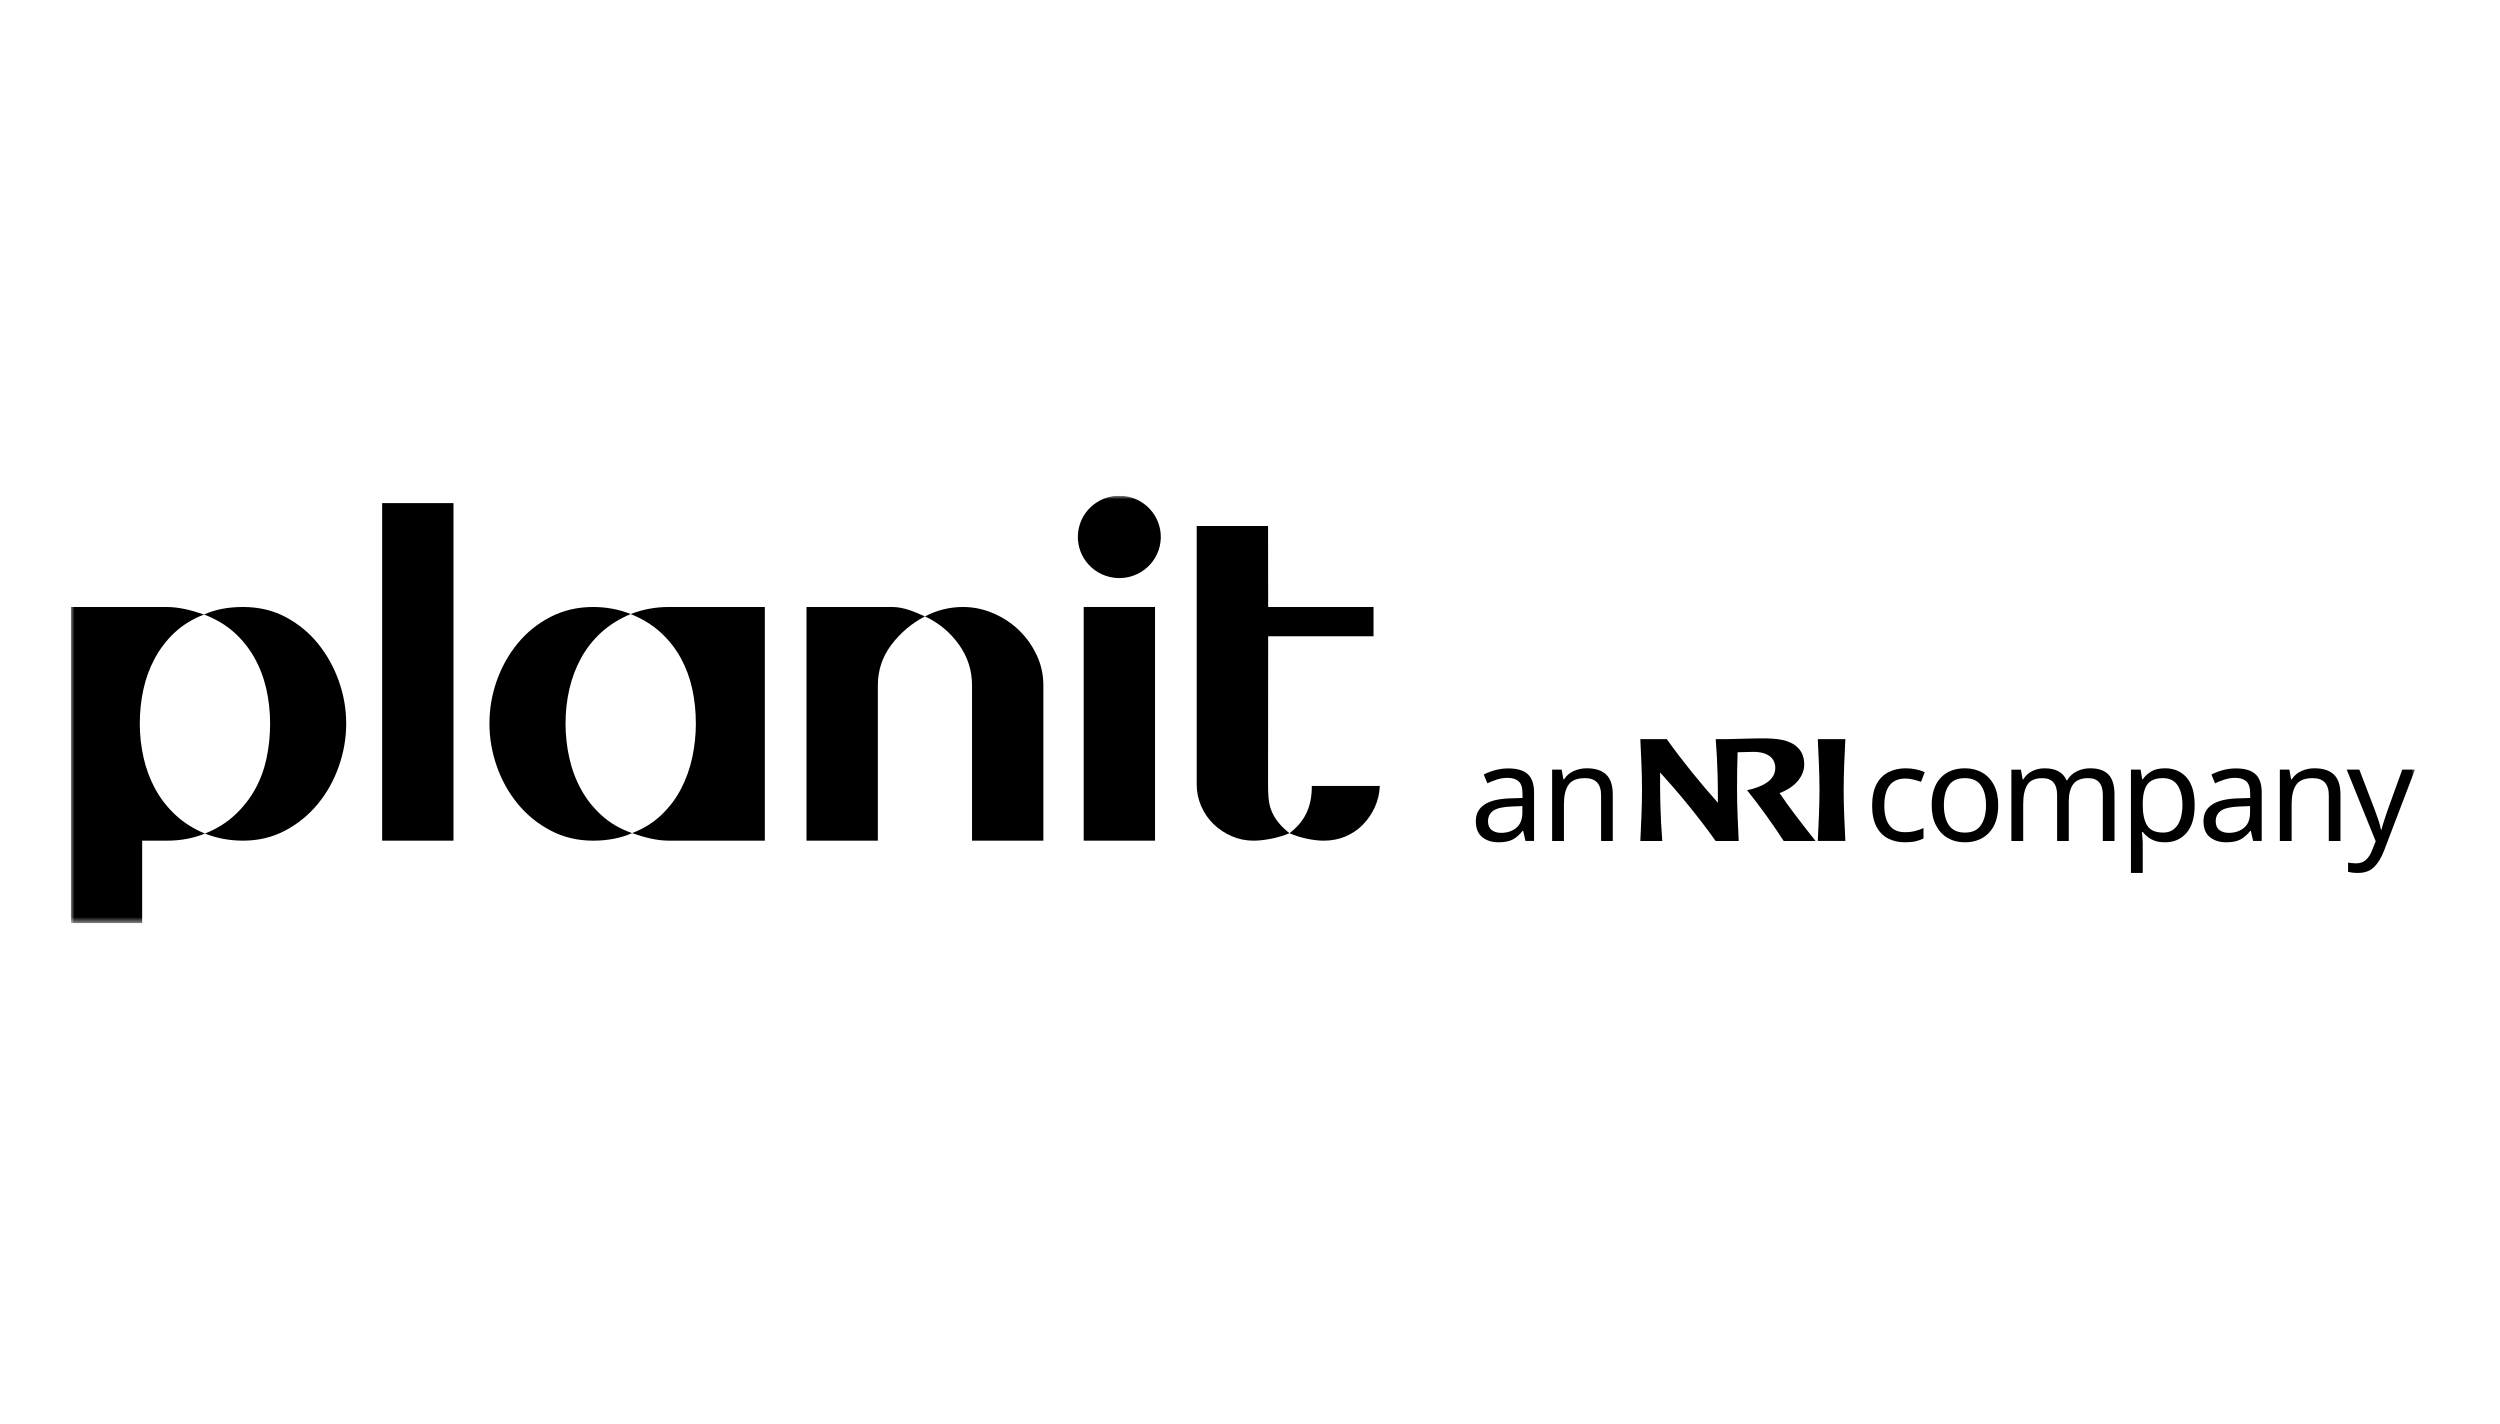 <svg width="353" height="201" viewBox="0 0 353 201" fill="none" xmlns="http://www.w3.org/2000/svg">
<g clip-path="url(#clip0_2893_59)">
<mask id="mask0_2893_59" style="mask-type:luminance" maskUnits="userSpaceOnUse" x="10" y="70" width="331" height="61">
<path d="M340.996 70H10V130.366H340.996V70Z" fill="white" style="fill:white;fill-opacity:1;"/>
</mask>
<g mask="url(#mask0_2893_59)">
<path d="M163.749 77.147C164.491 74.022 162.541 70.891 159.394 70.153C156.245 69.416 153.091 71.351 152.348 74.476C151.605 77.601 153.554 80.732 156.703 81.47C159.851 82.207 163.006 80.272 163.749 77.147Z" fill="#191919" style="fill:#191919;fill:color(display-p3 0.098 0.098 0.098);fill-opacity:1;"/>
<path d="M153.018 85.706H163.091V118.701H153.018V85.706Z" fill="#191919" style="fill:#191919;fill:color(display-p3 0.098 0.098 0.098);fill-opacity:1;"/>
<path d="M10 85.706H23.498C25.245 85.706 27.014 86.151 28.803 86.772C30.369 86.062 32.206 85.706 34.31 85.706C36.548 85.706 38.563 86.183 40.355 87.139C42.144 88.096 43.667 89.351 44.921 90.905C46.174 92.462 47.149 94.217 47.842 96.17C48.536 98.126 48.883 100.126 48.883 102.17C48.883 104.215 48.536 106.226 47.842 108.203C47.149 110.181 46.163 111.947 44.887 113.502C43.61 115.058 42.076 116.313 40.287 117.267C38.495 118.222 36.504 118.701 34.31 118.701C32.429 118.701 30.637 118.368 28.937 117.702C27.28 118.369 25.512 118.701 23.633 118.701H20.073V130.366H10V85.706ZM19.739 102.17C19.739 103.816 19.917 105.427 20.277 107.003C20.634 108.58 21.183 110.046 21.922 111.402C22.66 112.758 23.611 113.981 24.775 115.069C25.939 116.158 27.326 117.035 28.939 117.702C30.595 117.035 32.005 116.158 33.169 115.069C34.333 113.981 35.284 112.769 36.023 111.436C36.761 110.103 37.299 108.648 37.635 107.07C37.971 105.493 38.139 103.86 38.139 102.17C38.139 100.481 37.961 98.848 37.601 97.271C37.242 95.693 36.682 94.227 35.922 92.871C35.161 91.516 34.199 90.316 33.035 89.273C31.869 88.229 30.46 87.395 28.805 86.772C27.194 87.395 25.817 88.238 24.675 89.304C23.532 90.371 22.594 91.594 21.854 92.971C21.115 94.348 20.577 95.816 20.243 97.37C19.907 98.926 19.739 100.525 19.739 102.17Z" fill="#191919" style="fill:#191919;fill:color(display-p3 0.098 0.098 0.098);fill-opacity:1;"/>
<path d="M64.033 71.04V118.701H53.96V71.04H64.033Z" fill="#191919" style="fill:#191919;fill:color(display-p3 0.098 0.098 0.098);fill-opacity:1;"/>
<path d="M69.109 102.17C69.109 100.082 69.456 98.06 70.149 96.105C70.843 94.149 71.828 92.394 73.105 90.839C74.381 89.285 75.926 88.039 77.739 87.107C79.552 86.174 81.556 85.707 83.75 85.707C85.631 85.707 87.399 86.041 89.054 86.706C90.755 86.039 92.546 85.707 94.427 85.707H107.994V118.703H94.495C92.748 118.703 91.003 118.257 89.257 117.636C87.646 118.346 85.808 118.703 83.75 118.703C81.556 118.703 79.552 118.225 77.739 117.269C75.926 116.314 74.381 115.059 73.105 113.503C71.828 111.948 70.843 110.181 70.149 108.204C69.456 106.225 69.109 104.215 69.109 102.17ZM79.854 102.17C79.854 103.815 80.033 105.437 80.391 107.036C80.748 108.635 81.308 110.126 82.069 111.503C82.829 112.88 83.804 114.103 84.991 115.169C86.176 116.236 87.597 117.059 89.255 117.636C90.867 117.015 92.244 116.16 93.385 115.07C94.527 113.982 95.455 112.749 96.172 111.37C96.887 109.993 97.415 108.515 97.751 106.937C98.087 105.359 98.255 103.771 98.255 102.17C98.255 100.483 98.087 98.861 97.751 97.304C97.415 95.75 96.878 94.294 96.14 92.939C95.401 91.583 94.448 90.373 93.286 89.306C92.121 88.24 90.712 87.373 89.056 86.706C87.445 87.373 86.056 88.24 84.892 89.306C83.727 90.373 82.777 91.585 82.039 92.939C81.3 94.294 80.752 95.75 80.394 97.304C80.033 98.859 79.854 100.481 79.854 102.17Z" fill="#191919" style="fill:#191919;fill:color(display-p3 0.098 0.098 0.098);fill-opacity:1;"/>
<path d="M113.879 85.706H125.967C127.578 85.706 129.123 86.373 130.601 87.038C132.301 86.149 134.093 85.706 135.974 85.706C137.45 85.706 138.883 86.005 140.272 86.605C141.659 87.205 142.868 88.005 143.898 89.005C144.927 90.004 145.755 91.171 146.383 92.504C147.009 93.837 147.323 95.26 147.323 96.77V118.701H137.25V96.77C137.25 94.637 136.623 92.705 135.369 90.971C134.116 89.237 132.527 87.927 130.601 87.038C128.72 88.016 127.142 89.349 125.867 91.038C124.59 92.728 123.952 94.637 123.952 96.77V118.701H113.879V85.706Z" fill="#191919" style="fill:#191919;fill:color(display-p3 0.098 0.098 0.098);fill-opacity:1;"/>
<path d="M168.976 74.272H179.05L179.065 85.706H193.942V89.837H179.065L179.05 110.77C179.05 111.97 179.083 113.17 179.425 114.197C179.919 115.682 181.016 116.816 182.071 117.645C184.086 116.135 185.252 114.098 185.226 110.971H194.829C194.785 112.037 194.549 113.037 194.125 113.97C193.699 114.903 193.139 115.725 192.446 116.437C191.75 117.148 190.935 117.704 189.995 118.103C189.054 118.502 188.025 118.703 186.906 118.703C185.604 118.703 183.635 118.353 182.071 117.645C180.508 118.339 178.351 118.703 177.034 118.703C175.915 118.703 174.875 118.492 173.911 118.069C172.947 117.647 172.097 117.081 171.36 116.369C170.622 115.659 170.039 114.815 169.613 113.837C169.187 112.859 168.975 111.837 168.975 110.77L168.976 74.272Z" fill="#191919" style="fill:#191919;fill:color(display-p3 0.098 0.098 0.098);fill-opacity:1;"/>
<path d="M260.564 104.367H256.674C256.774 106.651 256.912 109.102 256.912 111.554C256.912 114.007 256.774 116.458 256.674 118.743H260.564C260.458 116.458 260.325 114.007 260.325 111.554C260.325 109.102 260.458 106.651 260.564 104.367Z" fill="#191919" style="fill:#191919;fill:color(display-p3 0.098 0.098 0.098);fill-opacity:1;"/>
<path d="M251.274 111.979C253.465 111.18 254.756 109.615 254.756 107.936C254.756 106.962 254.453 106.16 253.843 105.56C252.696 104.424 250.87 104.257 248.795 104.257C246.718 104.257 244.027 104.408 242.259 104.369C242.513 107.498 242.586 110.868 242.568 113.349C240.171 110.671 237.601 107.528 235.353 104.369H231.615C231.719 106.653 231.851 109.104 231.851 111.556C231.851 114.009 231.719 116.46 231.615 118.745H234.712C234.435 115.313 234.374 111.59 234.412 109.074C236.979 111.888 239.804 115.308 242.251 118.745H245.507C245.403 116.46 245.27 114.009 245.27 111.556C245.27 109.757 245.286 107.954 245.35 106.22C245.946 106.225 246.673 106.163 247.546 106.163C249.755 106.163 250.67 107.146 250.67 108.428C250.67 110.185 248.884 111.099 246.688 111.585C248.327 113.603 250.339 116.394 251.857 118.745H256.35C254.378 116.249 252.579 113.938 251.274 111.979Z" fill="#191919" style="fill:#191919;fill:color(display-p3 0.098 0.098 0.098);fill-opacity:1;"/>
<path d="M268.985 118.933C268.077 118.933 267.274 118.752 266.581 118.389C265.886 118.025 265.34 117.462 264.943 116.697C264.547 115.933 264.345 114.956 264.345 113.766C264.345 112.575 264.551 111.517 264.961 110.74C265.37 109.963 265.935 109.393 266.655 109.029C267.374 108.665 268.19 108.484 269.098 108.484C269.602 108.484 270.099 108.538 270.583 108.644C271.071 108.751 271.463 108.878 271.767 109.029L271.255 110.401C270.954 110.289 270.6 110.183 270.196 110.082C269.792 109.982 269.413 109.931 269.059 109.931C267.064 109.931 266.066 111.203 266.066 113.746C266.066 114.962 266.309 115.892 266.794 116.538C267.282 117.184 268.004 117.505 268.964 117.505C269.507 117.505 269.991 117.448 270.423 117.336C270.851 117.223 271.243 117.086 271.597 116.923V118.389C271.255 118.564 270.88 118.699 270.471 118.793C270.061 118.886 269.565 118.933 268.985 118.933Z" fill="#191919" style="fill:#191919;fill:color(display-p3 0.098 0.098 0.098);fill-opacity:1;"/>
<path d="M282.148 113.69C282.148 115.356 281.723 116.646 280.869 117.562C280.017 118.478 278.865 118.934 277.413 118.934C276.515 118.934 275.718 118.73 275.017 118.323C274.316 117.917 273.763 117.32 273.359 116.538C272.955 115.755 272.754 114.806 272.754 113.69C272.754 112.023 273.175 110.738 274.013 109.837C274.85 108.935 276.004 108.483 277.469 108.483C278.377 108.483 279.186 108.687 279.892 109.093C280.599 109.501 281.152 110.089 281.55 110.861C281.95 111.631 282.148 112.573 282.148 113.69ZM274.478 113.69C274.478 114.88 274.714 115.823 275.188 116.518C275.662 117.214 276.415 117.562 277.451 117.562C278.486 117.562 279.225 117.214 279.703 116.518C280.183 115.823 280.424 114.88 280.424 113.69C280.424 112.499 280.185 111.565 279.703 110.889C279.225 110.213 278.467 109.874 277.431 109.874C276.396 109.874 275.645 110.213 275.179 110.889C274.711 111.565 274.478 112.499 274.478 113.69Z" fill="#191919" style="fill:#191919;fill:color(display-p3 0.098 0.098 0.098);fill-opacity:1;"/>
<path d="M295.14 108.483C296.287 108.483 297.147 108.777 297.716 109.367C298.284 109.956 298.568 110.896 298.568 112.186V118.746H296.92V112.261C296.92 110.669 296.231 109.874 294.857 109.874C293.871 109.874 293.168 110.156 292.745 110.721C292.321 111.285 292.111 112.105 292.111 113.184V118.747H290.464V112.263C290.464 110.671 289.771 109.876 288.381 109.876C287.358 109.876 286.653 110.19 286.261 110.816C285.87 111.443 285.675 112.346 285.675 113.523V118.747H284.008V108.673H285.352L285.599 110.045H285.694C286.009 109.517 286.436 109.127 286.972 108.87C287.509 108.612 288.082 108.485 288.687 108.485C290.278 108.485 291.313 109.049 291.793 110.176H291.887C292.229 109.599 292.688 109.173 293.269 108.898C293.846 108.621 294.469 108.483 295.14 108.483Z" fill="#191919" style="fill:#191919;fill:color(display-p3 0.098 0.098 0.098);fill-opacity:1;"/>
<path d="M305.721 108.483C306.97 108.483 307.976 108.916 308.741 109.78C309.503 110.644 309.886 111.949 309.886 113.69C309.886 115.431 309.503 116.71 308.741 117.599C307.976 118.488 306.963 118.934 305.701 118.934C304.917 118.934 304.271 118.79 303.759 118.501C303.247 118.213 302.848 117.869 302.556 117.466H302.444C302.456 117.679 302.477 117.949 302.509 118.273C302.542 118.6 302.556 118.88 302.556 119.12V123.255H300.889V108.669H302.254L302.481 110.041H302.556C302.858 109.603 303.256 109.234 303.748 108.932C304.243 108.632 304.9 108.483 305.721 108.483ZM305.418 109.872C304.383 109.872 303.65 110.162 303.222 110.737C302.792 111.313 302.571 112.19 302.557 113.368V113.688C302.557 114.928 302.763 115.885 303.173 116.554C303.582 117.225 304.343 117.56 305.454 117.56C306.06 117.56 306.564 117.393 306.968 117.061C307.372 116.73 307.673 116.268 307.867 115.681C308.062 115.092 308.161 114.421 308.161 113.67C308.161 112.517 307.935 111.596 307.489 110.907C307.044 110.218 306.352 109.872 305.418 109.872Z" fill="#191919" style="fill:#191919;fill:color(display-p3 0.098 0.098 0.098);fill-opacity:1;"/>
<path d="M212.97 108.5C214.209 108.5 215.123 108.77 215.716 109.308C216.311 109.847 216.608 110.705 216.608 111.883V118.744H215.395L215.073 117.315H214.999C214.557 117.867 214.09 118.273 213.597 118.538C213.105 118.8 212.434 118.932 211.588 118.932C210.666 118.932 209.902 118.69 209.297 118.208C208.691 117.725 208.388 116.971 208.388 115.943C208.388 114.916 208.785 114.167 209.581 113.622C210.376 113.077 211.602 112.779 213.255 112.729L214.979 112.673V112.071C214.979 111.232 214.796 110.65 214.43 110.323C214.063 109.997 213.547 109.835 212.878 109.835C212.347 109.835 211.843 109.913 211.363 110.069C210.884 110.225 210.435 110.405 210.019 110.605L209.507 109.365C209.949 109.127 210.473 108.923 211.08 108.754C211.684 108.586 212.315 108.5 212.97 108.5ZM214.959 113.821L213.462 113.878C212.2 113.927 211.326 114.128 210.839 114.479C210.353 114.831 210.109 115.326 210.109 115.965C210.109 116.529 210.284 116.942 210.63 117.205C210.977 117.468 211.422 117.599 211.965 117.599C212.811 117.599 213.521 117.365 214.097 116.894C214.672 116.424 214.959 115.7 214.959 114.724V113.821Z" fill="#191919" style="fill:#191919;fill:color(display-p3 0.098 0.098 0.098);fill-opacity:1;"/>
<path d="M224.049 108.483C225.262 108.483 226.176 108.777 226.795 109.367C227.414 109.956 227.723 110.896 227.723 112.186V118.746H226.074V112.298C226.074 110.682 225.316 109.874 223.802 109.874C222.678 109.874 221.901 110.188 221.473 110.815C221.043 111.441 220.828 112.345 220.828 113.521V118.746H219.163V108.671H220.507L220.754 110.043H220.848C221.178 109.516 221.632 109.125 222.213 108.868C222.794 108.611 223.406 108.483 224.049 108.483Z" fill="#191919" style="fill:#191919;fill:color(display-p3 0.098 0.098 0.098);fill-opacity:1;"/>
<path d="M315.719 108.5C316.955 108.5 317.871 108.77 318.465 109.308C319.058 109.847 319.355 110.705 319.355 111.883V118.744H318.142L317.821 117.315H317.746C317.304 117.867 316.837 118.273 316.344 118.538C315.852 118.8 315.181 118.932 314.337 118.932C313.413 118.932 312.65 118.69 312.043 118.208C311.438 117.725 311.135 116.971 311.135 115.943C311.135 114.916 311.533 114.167 312.328 113.622C313.124 113.077 314.349 112.779 316.002 112.729L317.726 112.673V112.071C317.726 111.232 317.544 110.65 317.176 110.323C316.81 109.997 316.294 109.835 315.623 109.835C315.092 109.835 314.588 109.913 314.11 110.069C313.63 110.225 313.182 110.405 312.764 110.605L312.254 109.365C312.694 109.127 313.218 108.923 313.825 108.754C314.431 108.586 315.062 108.5 315.719 108.5ZM317.708 113.821L316.212 113.878C314.95 113.927 314.075 114.128 313.589 114.479C313.103 114.831 312.859 115.326 312.859 115.965C312.859 116.529 313.033 116.942 313.38 117.205C313.727 117.468 314.172 117.599 314.715 117.599C315.561 117.599 316.271 117.365 316.846 116.894C317.42 116.424 317.708 115.7 317.708 114.724V113.821Z" fill="#191919" style="fill:#191919;fill:color(display-p3 0.098 0.098 0.098);fill-opacity:1;"/>
<path d="M326.797 108.483C328.01 108.483 328.926 108.777 329.545 109.367C330.162 109.956 330.473 110.896 330.473 112.186V118.746H328.826V112.298C328.826 110.682 328.067 109.874 326.554 109.874C325.429 109.874 324.653 110.188 324.224 110.815C323.794 111.441 323.579 112.345 323.579 113.521V118.746H321.914V108.671H323.258L323.505 110.043H323.599C323.929 109.516 324.383 109.125 324.964 108.868C325.541 108.611 326.154 108.483 326.797 108.483Z" fill="#191919" style="fill:#191919;fill:color(display-p3 0.098 0.098 0.098);fill-opacity:1;"/>
<path d="M331.357 108.671H333.138L335.335 114.403C335.525 114.918 335.695 115.399 335.846 115.851C335.999 116.302 336.111 116.735 336.188 117.148H336.263C336.338 116.836 336.458 116.424 336.623 115.917C336.786 115.409 336.957 114.898 337.135 114.385L339.198 108.671H340.996L336.621 120.137C336.254 121.09 335.793 121.848 335.239 122.412C334.682 122.976 333.913 123.258 332.929 123.258C332.627 123.258 332.36 123.242 332.133 123.212C331.906 123.18 331.709 123.147 331.547 123.109V121.794C331.687 121.819 331.852 121.844 332.049 121.869C332.244 121.894 332.45 121.906 332.665 121.906C333.246 121.906 333.712 121.743 334.066 121.418C334.42 121.092 334.704 120.66 334.918 120.121L335.45 118.786L331.357 108.671Z" fill="#191919" style="fill:#191919;fill:color(display-p3 0.098 0.098 0.098);fill-opacity:1;"/>
</g>
</g>
<defs>
<clipPath id="clip0_2893_59">
<rect width="331.5" height="60.366" fill="white" style="fill:white;fill-opacity:1;" transform="translate(10 70)"/>
</clipPath>
</defs>
</svg>
